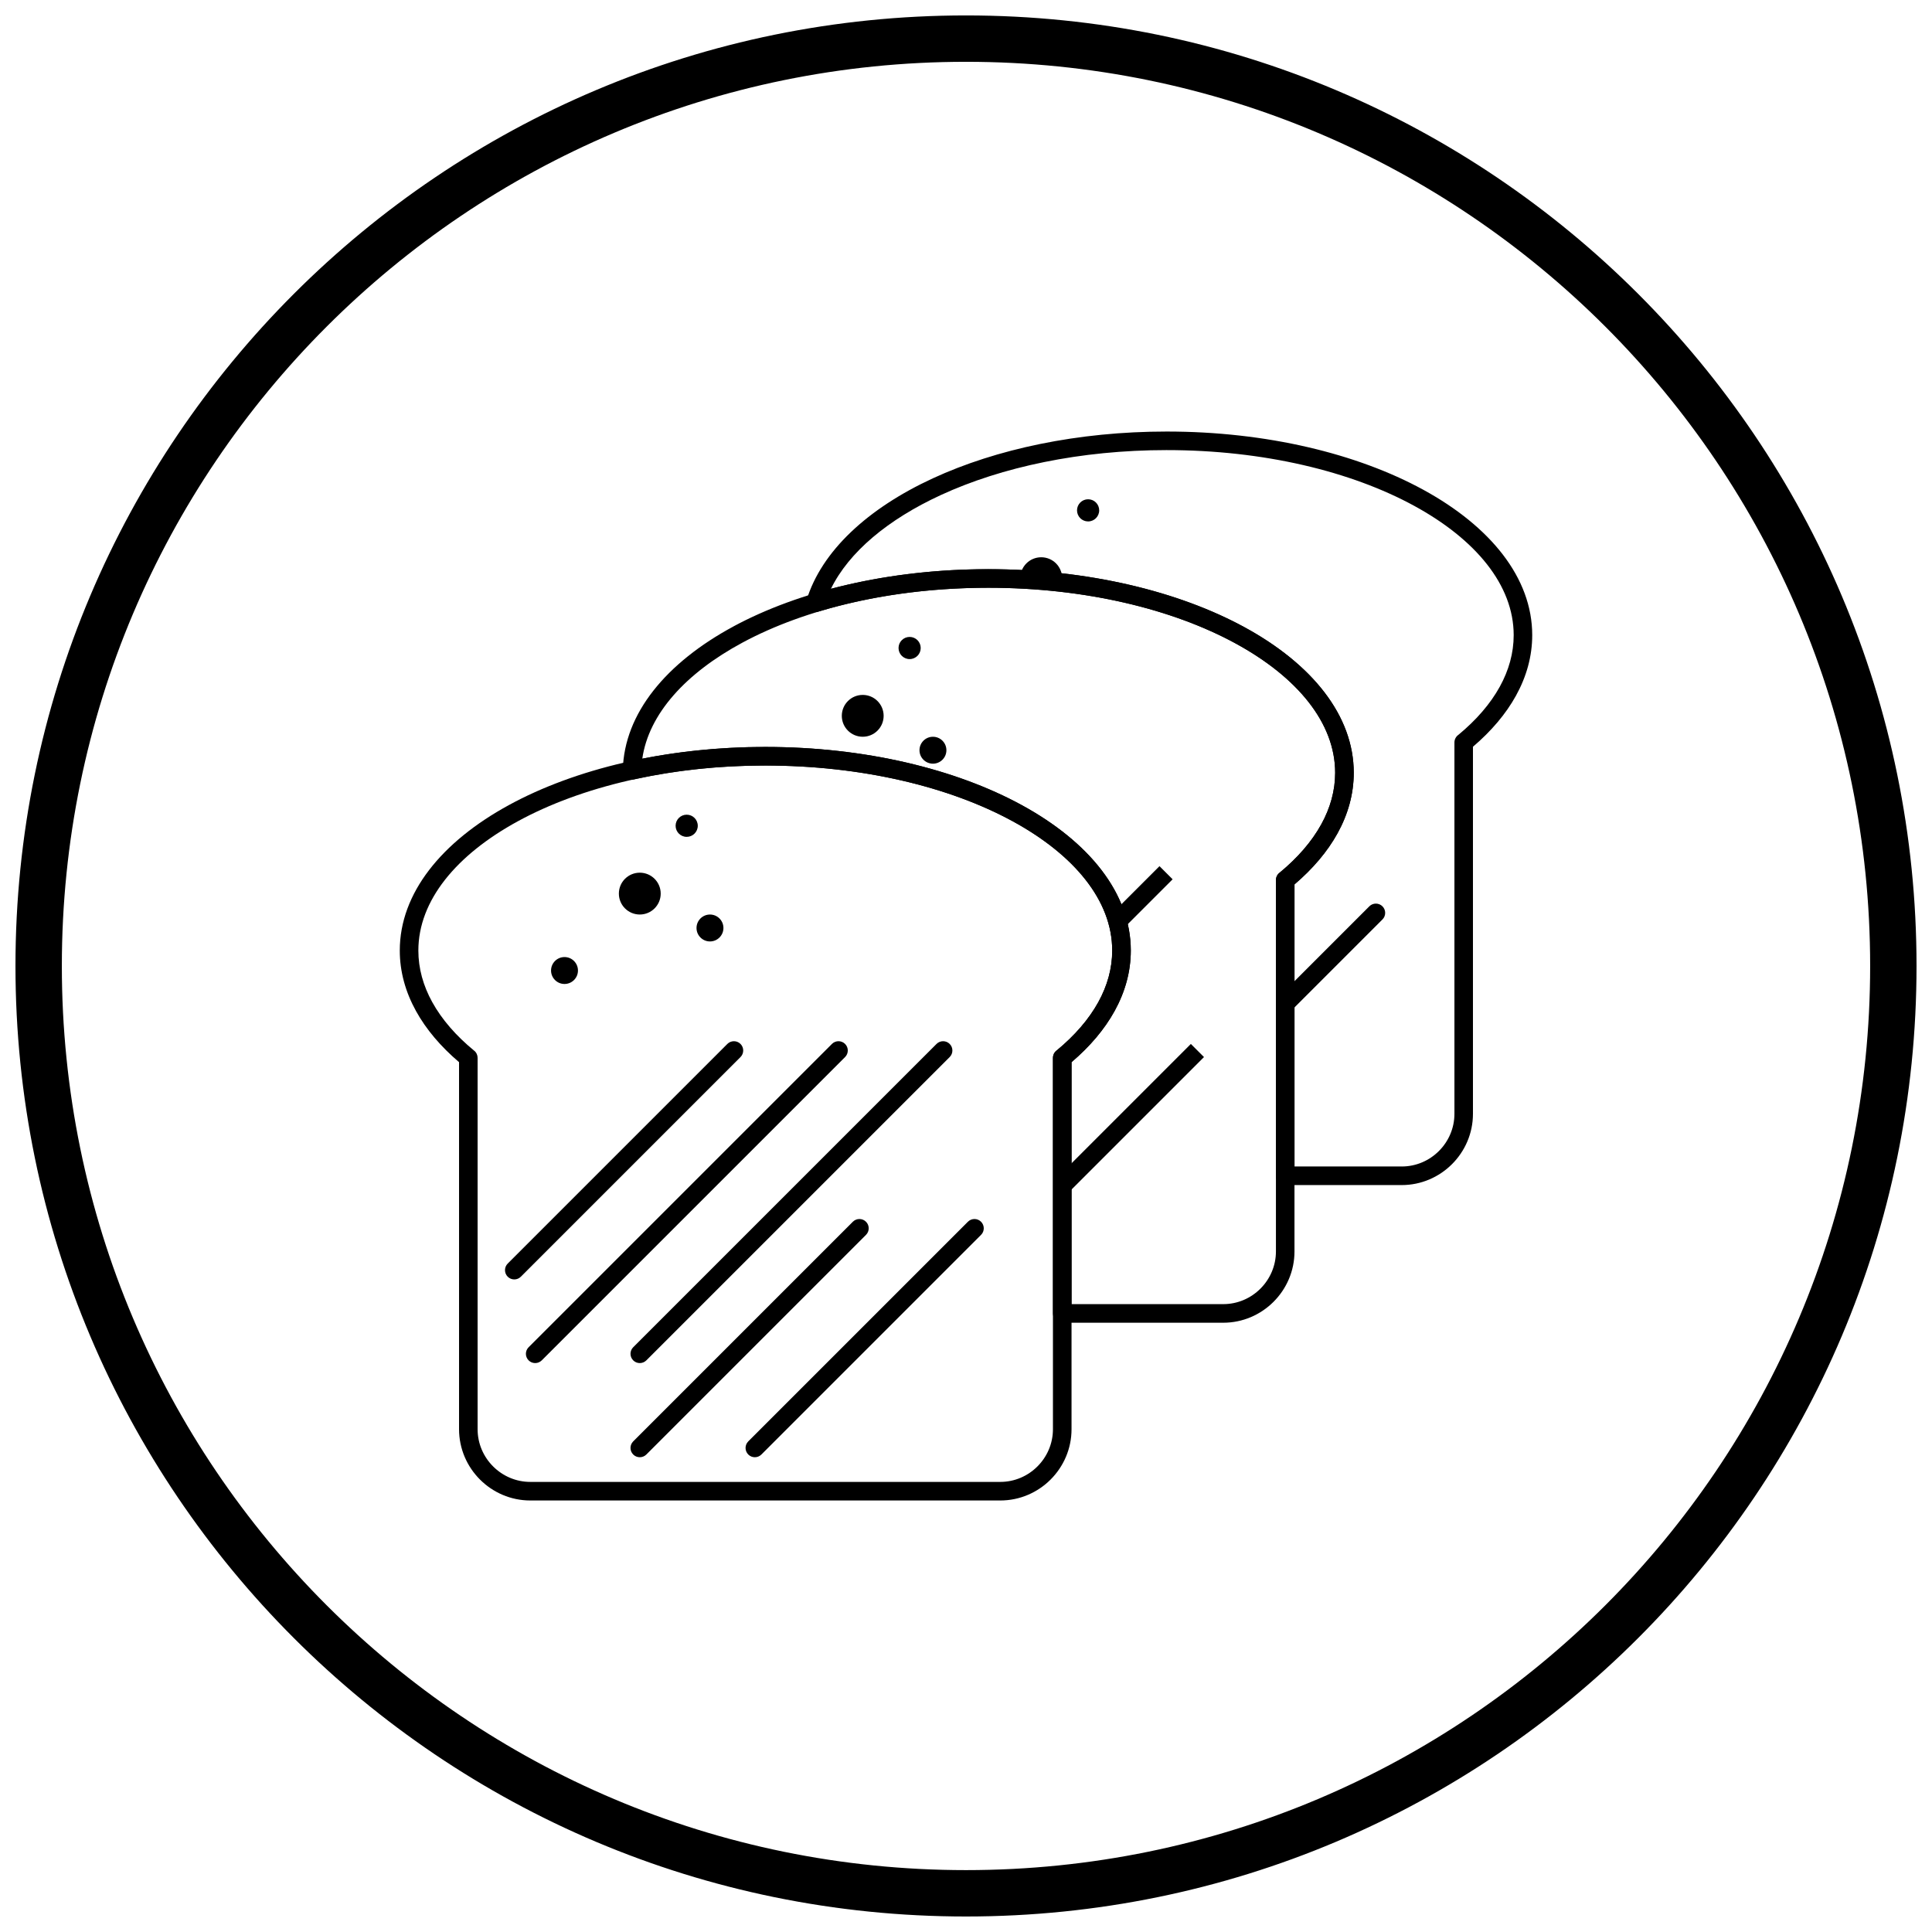 <?xml version="1.0" encoding="UTF-8"?>
<!-- Uploaded to: ICON Repo, www.iconrepo.com, Generator: ICON Repo Mixer Tools -->
<svg width="800px" height="800px" version="1.1" viewBox="144 144 512 512" xmlns="http://www.w3.org/2000/svg">
 <defs>
  <clipPath id="a">
   <path d="m148.09 148.09h503.81v503.81h-503.81z"/>
  </clipPath>
 </defs>
 <path d="m346.81 346.87c-25.664 0-48.844 5.644-65.578 14.773-16.289 8.883-26.363 21.004-26.363 34.258 0 4.746 1.289 9.34 3.688 13.684 2.539 4.598 6.312 8.926 11.113 12.867l0.004-0.008c0.59 0.484 0.898 1.191 0.898 1.902v98.41c0 3.836 1.57 7.328 4.106 9.859 2.531 2.531 6.023 4.106 9.859 4.106h124.54c3.836 0 7.328-1.57 9.859-4.106 2.531-2.531 4.106-6.023 4.106-9.859v-98.41c0-0.84 0.422-1.582 1.062-2.027 4.727-3.91 8.445-8.191 10.953-12.738 2.398-4.344 3.688-8.938 3.688-13.68 0-13.254-10.074-25.375-26.363-34.258-16.734-9.129-39.918-14.773-65.582-14.773zm-67.926 10.469c17.43-9.508 41.449-15.391 67.926-15.391 26.473 0 50.492 5.883 67.926 15.391 17.879 9.75 28.938 23.375 28.938 38.562 0 5.59-1.504 10.977-4.305 16.047-2.676 4.848-6.539 9.391-11.402 13.535v97.273c0 5.195-2.125 9.918-5.547 13.34s-8.145 5.547-13.34 5.547h-124.54c-5.195 0-9.918-2.125-13.34-5.547-3.422-3.422-5.547-8.145-5.547-13.34v-97.273c-4.863-4.144-8.727-8.691-11.402-13.535-2.797-5.066-4.305-10.453-4.305-16.047 0-15.188 11.059-28.812 28.938-38.562z"/>
 <path d="m284.09 501.03c-0.961 0.961-0.961 2.519 0 3.481 0.961 0.961 2.519 0.961 3.481 0l80.383-80.379c0.961-0.961 0.961-2.519 0-3.481-0.961-0.961-2.519-0.961-3.481 0z"/>
 <path d="m311.81 501.03c-0.961 0.961-0.961 2.519 0 3.481 0.961 0.961 2.519 0.961 3.481 0l80.383-80.379c0.961-0.961 0.961-2.519 0-3.481-0.961-0.961-2.519-0.961-3.481 0z"/>
 <path d="m311.81 525.98c-0.961 0.961-0.961 2.519 0 3.481 0.961 0.961 2.519 0.961 3.481 0l58.207-58.207c0.961-0.961 0.961-2.519 0-3.481-0.961-0.961-2.519-0.961-3.481 0z"/>
 <path d="m342.3 525.98c-0.961 0.961-0.961 2.519 0 3.481 0.961 0.961 2.519 0.961 3.481 0l58.207-58.207c0.961-0.961 0.961-2.519 0-3.481-0.961-0.961-2.519-0.961-3.481 0z"/>
 <path d="m278.55 478.86c-0.961 0.961-0.961 2.519 0 3.481 0.961 0.961 2.519 0.961 3.481 0l58.207-58.207c0.961-0.961 0.961-2.519 0-3.481-0.961-0.961-2.519-0.961-3.481 0z"/>
 <path d="m313.55 375.27c-3.062 0-5.543 2.481-5.543 5.543s2.481 5.543 5.543 5.543 5.543-2.481 5.543-5.543-2.481-5.543-5.543-5.543z" fill-rule="evenodd"/>
 <path d="m293.6 397.63c-1.969 0-3.566 1.598-3.566 3.566s1.598 3.566 3.566 3.566 3.566-1.598 3.566-3.566-1.598-3.566-3.566-3.566z" fill-rule="evenodd"/>
 <path d="m332.15 386.36c-1.969 0-3.566 1.598-3.566 3.566s1.598 3.566 3.566 3.566 3.566-1.598 3.566-3.566-1.598-3.566-3.566-3.566z" fill-rule="evenodd"/>
 <path d="m325.98 359.9c-1.621 0-2.938 1.312-2.938 2.938 0 1.621 1.316 2.938 2.938 2.938 1.621 0 2.938-1.312 2.938-2.938 0-1.621-1.316-2.938-2.938-2.938z" fill-rule="evenodd"/>
 <path d="m405.89 299.76c-25.441 0-48.449 5.555-65.152 14.551-14.988 8.074-24.812 18.859-26.523 30.746 4.598-0.906 9.387-1.629 14.332-2.152 5.949-0.629 12.055-0.957 18.262-0.957 26.473 0 50.492 5.883 67.926 15.391 17.879 9.75 28.938 23.379 28.938 38.562 0 5.59-1.504 10.977-4.301 16.047-2.676 4.848-6.539 9.391-11.402 13.535v64.125h40.199c3.836 0 7.328-1.57 9.859-4.106 2.531-2.531 4.106-6.023 4.106-9.859v-98.41c0-0.84 0.422-1.582 1.062-2.027 4.727-3.91 8.445-8.191 10.953-12.738 2.398-4.344 3.688-8.938 3.688-13.68 0-13.254-10.074-25.375-26.363-34.258-16.734-9.129-39.918-14.773-65.578-14.773zm-67.48 10.227c17.387-9.363 41.223-15.145 67.48-15.145 26.473 0 50.492 5.883 67.926 15.391 17.879 9.75 28.938 23.379 28.938 38.562 0 5.59-1.504 10.977-4.301 16.047-2.676 4.844-6.539 9.391-11.402 13.535v97.273c0 5.195-2.125 9.918-5.547 13.34s-8.145 5.547-13.34 5.547h-42.66c-1.359 0-2.461-1.102-2.461-2.461v-67.723c0-0.711 0.309-1.414 0.898-1.902l0.008 0.008c4.801-3.945 8.574-8.273 11.113-12.871 2.398-4.344 3.688-8.938 3.688-13.68 0-13.254-10.074-25.375-26.363-34.258-16.734-9.129-39.918-14.773-65.578-14.773-6.113 0-12.051 0.316-17.762 0.918-5.832 0.617-11.504 1.539-16.961 2.738-0.203 0.051-0.418 0.074-0.641 0.07-1.359-0.031-2.434-1.156-2.402-2.516h0.008c0.348-15.031 11.516-28.484 29.359-38.094z"/>
 <path d="m438.41 386.41 12.867-12.867 3.477 3.481-12.867 12.867z"/>
 <path d="m423.77 456.48 35.82-35.824 3.481 3.477-35.824 35.824z"/>
 <path d="m372.63 328.16c-3.062 0-5.543 2.481-5.543 5.543s2.481 5.543 5.543 5.543 5.543-2.481 5.543-5.543-2.481-5.543-5.543-5.543z" fill-rule="evenodd"/>
 <path d="m391.24 339.25c-1.969 0-3.566 1.598-3.566 3.566s1.598 3.566 3.566 3.566 3.566-1.598 3.566-3.566-1.598-3.566-3.566-3.566z" fill-rule="evenodd"/>
 <path d="m385.06 312.79c-1.621 0-2.938 1.316-2.938 2.938 0 1.621 1.316 2.938 2.938 2.938s2.938-1.316 2.938-2.938c0-1.621-1.312-2.938-2.938-2.938z" fill-rule="evenodd"/>
 <path d="m453.19 263.28c-22.859 0-43.754 4.484-59.879 11.922-13.988 6.453-24.324 15.078-29.109 24.844 5.621-1.484 11.535-2.68 17.676-3.547 7.703-1.086 15.75-1.664 24.02-1.664 26.473 0 50.492 5.883 67.926 15.391 17.879 9.75 28.938 23.379 28.938 38.562 0 5.59-1.504 10.977-4.301 16.047-2.676 4.844-6.539 9.391-11.402 13.535v74.762h28.414c3.836 0 7.328-1.57 9.859-4.106 2.531-2.531 4.106-6.023 4.106-9.859v-98.41c0-0.84 0.422-1.582 1.062-2.027 4.727-3.91 8.445-8.191 10.953-12.738 2.398-4.344 3.688-8.938 3.688-13.68 0-13.254-10.074-25.375-26.363-34.258-16.734-9.129-39.918-14.773-65.578-14.773zm-61.938 7.465c16.75-7.727 38.367-12.383 61.938-12.383 26.473 0 50.492 5.883 67.926 15.391 17.879 9.754 28.938 23.379 28.938 38.562 0 5.59-1.504 10.977-4.305 16.047-2.676 4.844-6.539 9.391-11.402 13.535v97.273c0 5.195-2.125 9.918-5.547 13.34s-8.145 5.547-13.34 5.547h-30.875c-1.359 0-2.461-1.102-2.461-2.461v-78.359c0-0.711 0.309-1.414 0.898-1.902l0.004 0.008c4.801-3.945 8.574-8.273 11.113-12.871 2.398-4.344 3.688-8.938 3.688-13.68 0-13.254-10.074-25.375-26.363-34.258-16.734-9.129-39.918-14.773-65.578-14.773-8.09 0-15.914 0.559-23.344 1.605-7.617 1.074-14.84 2.656-21.535 4.676-0.504 0.203-1.078 0.242-1.641 0.07-1.297-0.398-2.027-1.773-1.629-3.074l2.352 0.723-2.344-0.723c3.977-12.973 16.184-24.305 33.504-32.293z"/>
 <path d="m482.85 408.22c-0.961 0.961-0.961 2.519 0 3.481 0.961 0.961 2.519 0.961 3.481 0l24.035-24.035c0.961-0.961 0.961-2.519 0-3.481-0.961-0.961-2.519-0.961-3.481 0z"/>
 <path d="m419.93 291.68c-3.062 0-5.543 2.481-5.543 5.543 0 0.094 0.004 0.188 0.008 0.281 3.719 0.18 7.375 0.477 10.957 0.887 0.082-0.375 0.125-0.766 0.125-1.168 0-3.062-2.481-5.543-5.543-5.543z" fill-rule="evenodd"/>
 <path d="m432.36 276.31c-1.621 0-2.938 1.316-2.938 2.938s1.316 2.938 2.938 2.938c1.621 0 2.938-1.316 2.938-2.938s-1.312-2.938-2.938-2.938z" fill-rule="evenodd"/>
 <g clip-path="url(#a)">
  <path d="m400 148.09c69.562 0 132.54 28.195 178.12 73.781 45.586 45.586 73.781 108.56 73.781 178.12s-28.195 132.54-73.781 178.12c-45.586 45.586-108.56 73.781-178.12 73.781s-132.54-28.195-178.12-73.781c-45.586-45.586-73.781-108.56-73.781-178.12s28.195-132.54 73.781-178.12c45.586-45.586 108.56-73.781 178.12-73.781zm169.43 82.469c-43.363-43.363-103.27-70.18-169.43-70.18s-126.07 26.82-169.43 70.18c-43.363 43.363-70.18 103.27-70.18 169.43 0 66.168 26.82 126.07 70.18 169.43 43.363 43.363 103.27 70.18 169.43 70.18s126.07-26.82 169.43-70.18c43.363-43.363 70.18-103.27 70.18-169.43 0-66.168-26.82-126.07-70.18-169.43z"/>
 </g>
</svg>